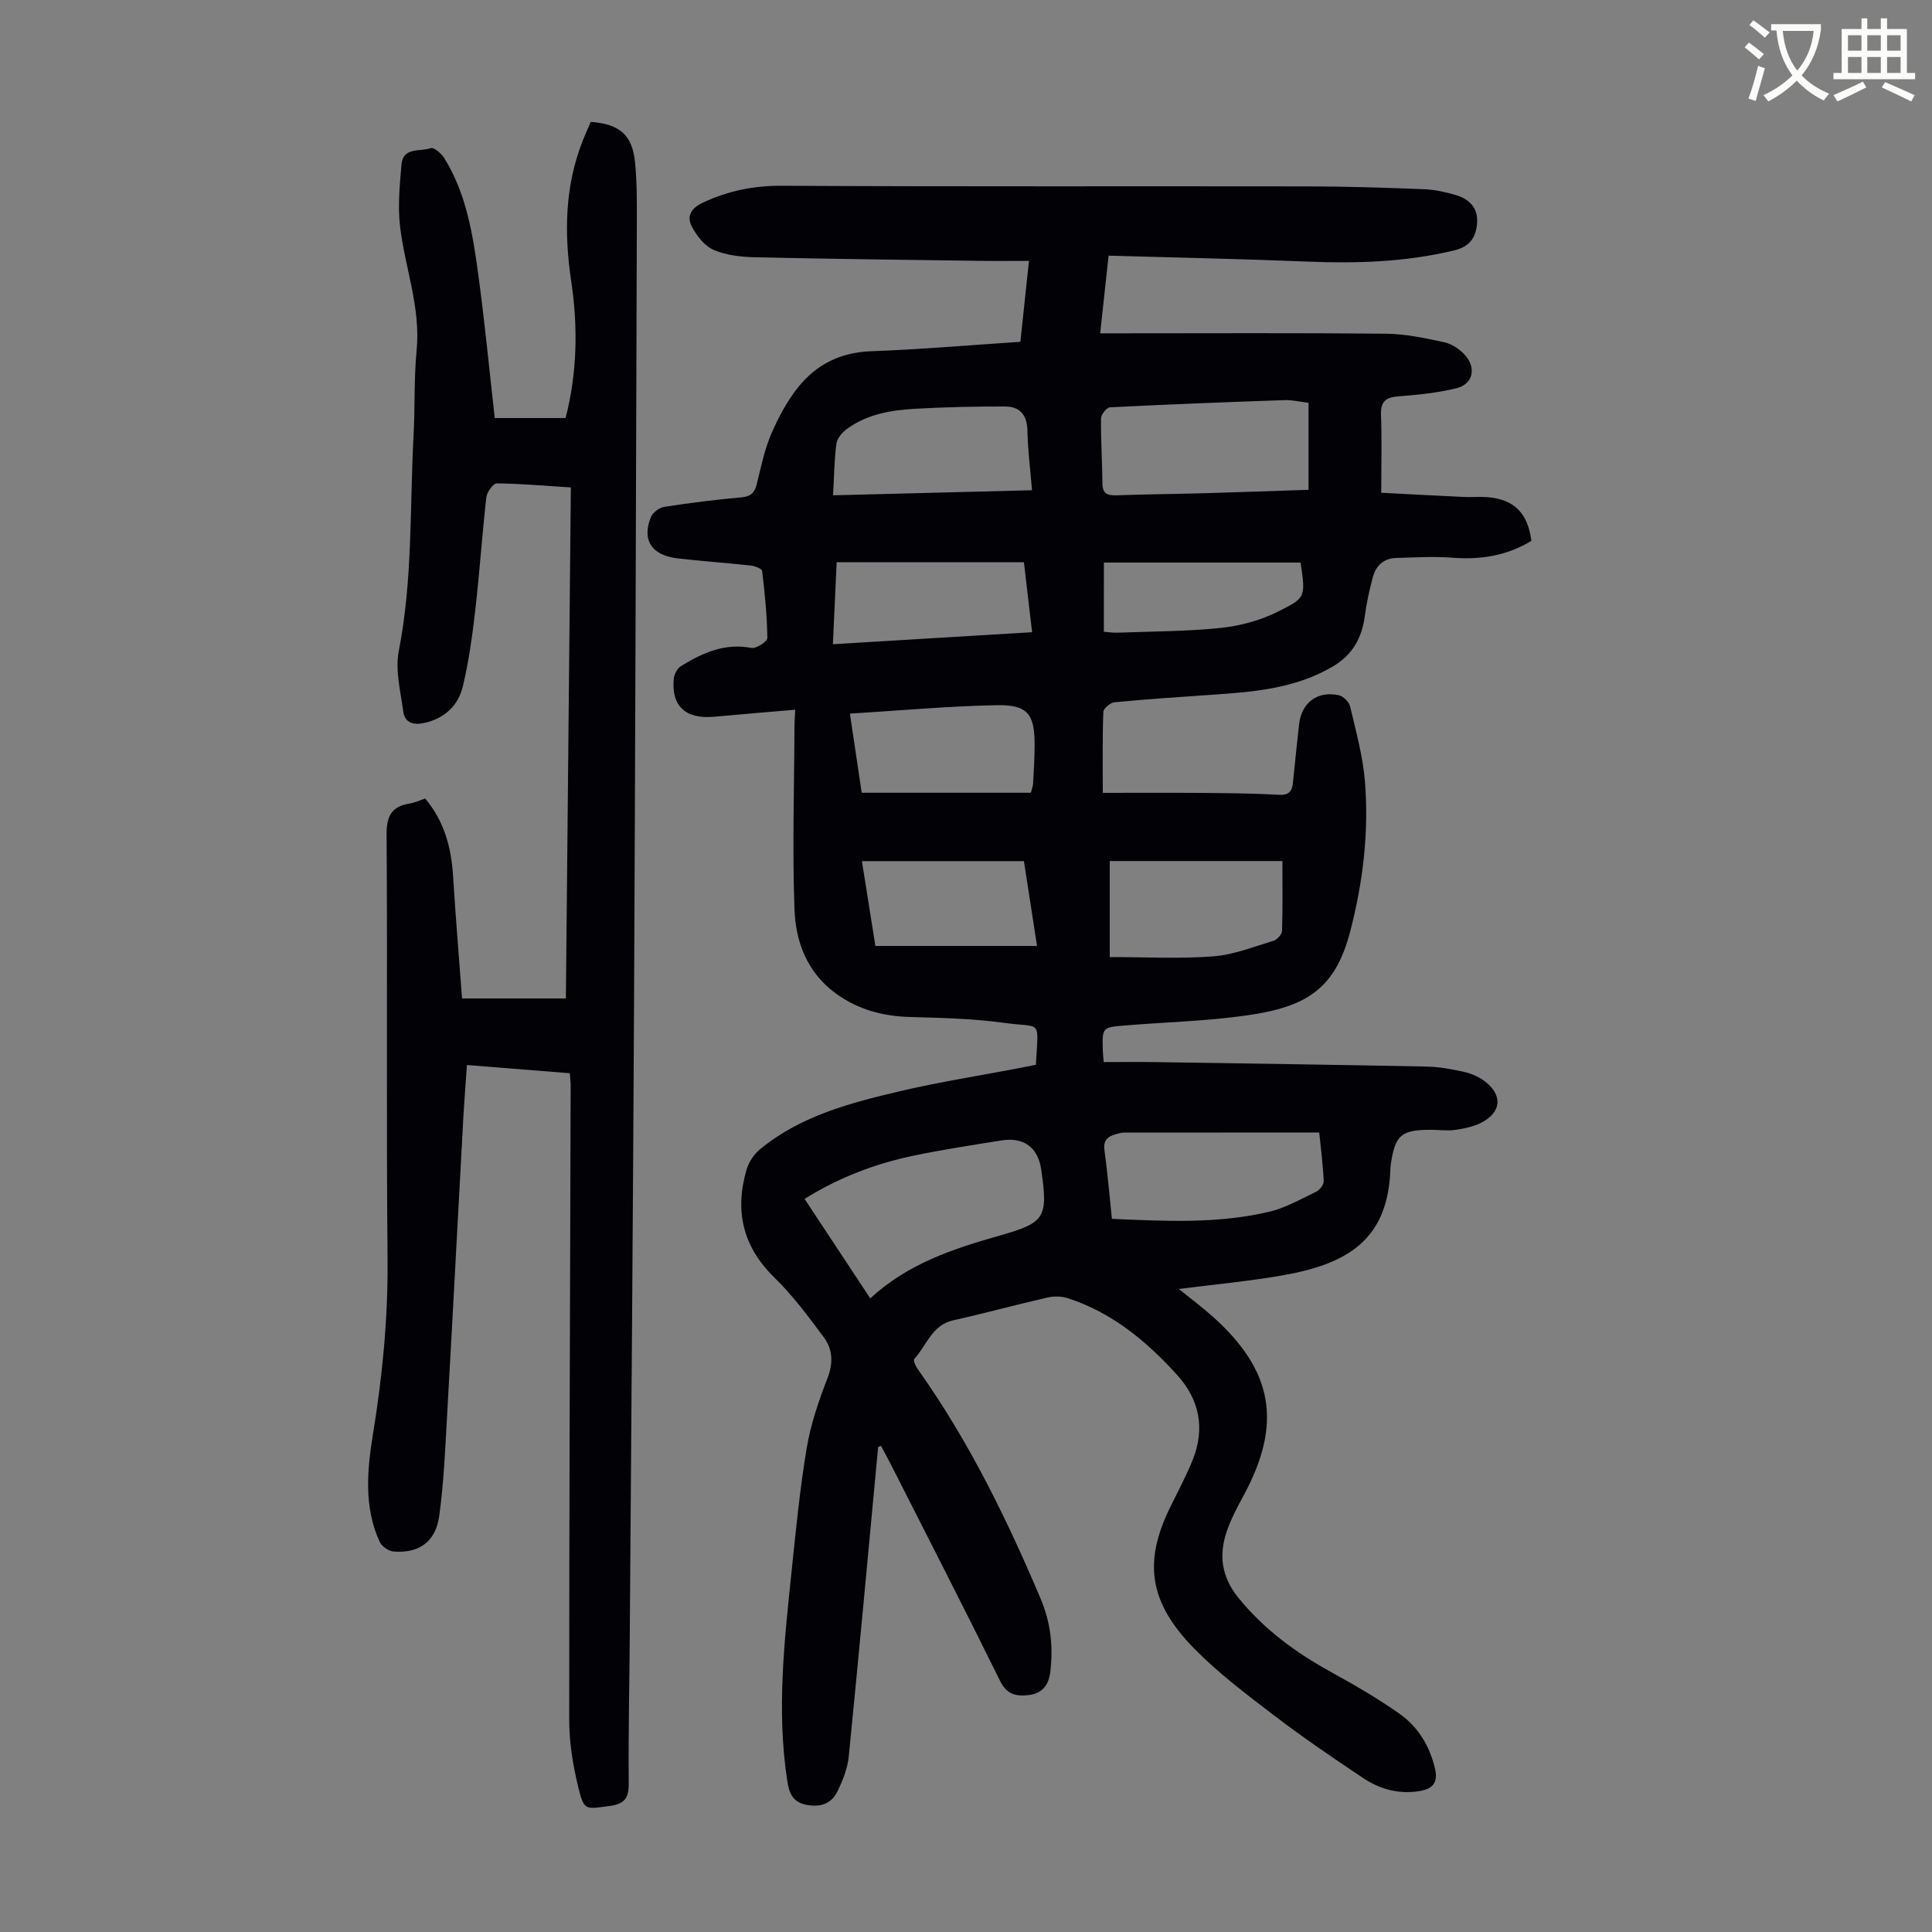 <svg enable-background="new 0 0 400 400" viewBox="0 0 400 400" xmlns="http://www.w3.org/2000/svg"><rect x="0" y="0" width="400" height="400" fill="#808080" stroke="none"/><path d="m362.1 8.8c1.1.8 2.1 1.6 3.1 2.4l-1 1.1c-1.3-1.1-2.3-2-3-2.5zm1.9 4.8c.5.2.9.4 1.4.5-.6 2.3-1.3 4.5-1.9 6.8l-1.5-.5c.8-2.1 1.4-4.3 2-6.8zm-1-9.4c1.3.9 2.4 1.8 3.4 2.5l-1 1.1c-1.4-1.2-2.4-2.1-3.2-2.6zm3.7 2.2v-1.4h10.3v1.2c-.5 3.6-1.8 6.8-4 9.4 1.5 1.6 3.4 2.8 5.7 3.8-.3.4-.7.8-1.1 1.4-2.3-1.1-4.1-2.5-5.6-4.1-1.6 1.6-3.6 3.1-5.9 4.3-.3-.5-.7-.9-1-1.3 2.4-1.1 4.4-2.5 6-4.1-1.9-2.5-3-5.6-3.3-9.3h-1.1zm8.8 0h-6.4c.3 3.3 1.3 6 3 8.2 2-2.3 3.1-5.1 3.4-8.2z" fill="#fbfcfa"/><path d="m385.3 3.8h1.3v2.2h2.8v-2.2h1.3v2.2h4.1v9.1h1.7v1.3h-16.9v-1.3h1.7v-9.1h4.1v-2.2zm.4 13.1.7 1.2c-1.8.9-3.8 1.9-6 2.9-.2-.4-.5-.8-.8-1.3 2.3-1 4.3-1.9 6.1-2.8zm-3.1-6.4h2.8v-3.2h-2.8zm0 4.6h2.8v-3.3h-2.8zm4-4.6h2.8v-3.2h-2.8zm0 4.6h2.8v-3.3h-2.8zm3.7 1.9c2.1.9 4.1 1.8 6.1 2.7l-.7 1.3c-2.2-1.1-4.2-2-6.1-2.9zm3.2-9.7h-2.8v3.2h2.8zm-2.8 7.8h2.8v-3.3h-2.8z" fill="#fbfcfa"/><g fill="#010106"><path d="m181.81 299.57c-2.01 21.38-3.96 42.77-6.09 64.14-.25 2.47-1.26 4.96-2.36 7.22-1.28 2.61-3.65 3.31-6.54 2.71-2.89-.61-3.47-2.63-3.85-5.09-2.21-14.56-.56-29.03.95-43.49.88-8.45 1.7-16.93 3.11-25.3.83-4.91 2.47-9.73 4.28-14.39 1.24-3.18 1.11-6.02-.77-8.53-3.19-4.28-6.41-8.63-10.21-12.34-6.58-6.42-8.26-13.83-5.75-22.37.46-1.58 1.58-3.22 2.86-4.26 8.39-6.87 18.63-9.53 28.86-11.94 8.15-1.92 16.44-3.21 24.67-4.78 1.19-.23 2.37-.48 3.5-.7.52-9.71 1.33-7.57-6.61-8.68-6.4-.89-12.92-1.03-19.4-1.21-5.65-.16-10.76-1.5-15.39-4.86-5.97-4.34-8.34-10.69-8.58-17.47-.46-12.61-.05-25.24 0-37.87 0-.87.07-1.74.15-3.42-5.78.5-11.29.94-16.79 1.45-5.88.55-8.91-2.21-8.35-7.88.09-.93.74-2.15 1.51-2.62 4.44-2.71 9.04-4.81 14.57-3.74.98.19 3.3-1.34 3.29-2.05-.06-4.64-.52-9.28-1.08-13.9-.06-.48-1.55-1.02-2.43-1.12-5-.55-10.03-.89-15.03-1.47-5.42-.63-7.49-3.78-5.57-8.54.38-.95 1.73-1.97 2.76-2.13 5.3-.82 10.63-1.49 15.98-1.97 1.91-.17 2.73-.93 3.17-2.7.87-3.47 1.57-7.03 2.96-10.3 1.47-3.45 3.29-6.89 5.62-9.8 3.77-4.71 8.77-7.22 15.09-7.45 10.25-.37 20.48-1.27 30.92-1.95.58-5.49 1.14-10.69 1.78-16.76-3.69 0-7.1.04-10.52-.01-15.43-.21-30.87-.39-46.3-.74-2.87-.07-5.92-.42-8.5-1.54-1.87-.82-3.49-2.92-4.49-4.83-1.1-2.11-.18-3.78 2.3-4.94 5.26-2.46 10.58-3.53 16.46-3.49 36.26.2 72.53.07 108.8.13 8.05.01 16.1.27 24.14.59 2.2.09 4.43.6 6.55 1.23 2.7.8 4.52 2.63 4.34 5.64-.19 2.98-1.38 5-4.8 5.81-10.01 2.39-20.1 2.72-30.31 2.3-13.61-.56-27.24-.83-41.19-1.23-.6 5.52-1.14 10.55-1.74 16.08h4.36c18.24 0 36.49-.1 54.73.08 4.08.04 8.19.9 12.2 1.79 1.61.36 3.31 1.52 4.39 2.8 2.26 2.7 1.39 5.9-1.95 6.71-3.88.94-7.9 1.36-11.89 1.66-2.61.2-3.8.97-3.7 3.8.19 5.12.05 10.24.05 16.17 5.45.28 11.2.6 16.96.87 1.67.08 3.36-.09 5.03.04 5.51.44 8.36 3.28 9.09 9.05-5 3.04-10.44 3.95-16.31 3.49-3.87-.3-7.79-.06-11.69.05-2.55.07-4.19 1.6-4.82 3.96-.72 2.68-1.31 5.42-1.68 8.17-.61 4.5-2.57 7.95-6.57 10.32-8.02 4.74-16.94 5.32-25.88 5.93-6.46.44-12.93.87-19.38 1.5-.86.08-2.26 1.29-2.29 2.01-.2 5.34-.11 10.69-.11 16.74 6.88 0 13.44-.04 19.99.01 5.48.05 10.96.08 16.43.39 2.17.13 2.78-.74 2.96-2.57.4-4 .81-8 1.26-12 .5-4.49 3.79-7 8.22-6.04.93.2 2.13 1.39 2.35 2.32 1.21 5.2 2.67 10.41 3.08 15.7.81 10.43-.42 20.74-3.07 30.9-3.11 11.95-9.11 15.61-21.36 17.36-8.39 1.2-16.91 1.4-25.37 2.1-4.61.38-4.62.43-4.49 5.17.02.65.1 1.29.19 2.4 3.71 0 7.25-.05 10.8.01 18.68.28 37.36.55 56.03.92 2.55.05 5.13.52 7.63 1.07 1.49.33 3.02.95 4.25 1.84 3.96 2.88 3.73 6.56-.6 8.74-1.64.83-3.57 1.21-5.41 1.47-1.64.23-3.35-.03-5.03-.03-6.09.01-7.34 1.1-8.23 7.14-.03.22-.06.44-.07.67-.39 14.82-8.64 19.94-22.4 22.34-6.88 1.2-13.85 1.84-21.42 2.81 2.7 2.18 4.91 3.83 6.96 5.66 12.63 11.25 14.5 22.24 6.46 37.09-1.33 2.45-2.66 4.94-3.54 7.57-1.63 4.85-.98 9.35 2.38 13.52 5.3 6.58 11.89 11.4 19.21 15.44 4.88 2.69 9.74 5.49 14.27 8.7 3.81 2.7 6.2 6.63 7.3 11.32.67 2.88-.46 4.19-3.14 4.64-4.32.74-8.29-.38-11.81-2.73-6.22-4.16-12.42-8.38-18.37-12.92-5.69-4.34-11.46-8.7-16.46-13.77-9.42-9.58-10.61-17.87-5.12-29.18 1.61-3.31 3.38-6.56 4.74-9.97 2.59-6.52 1.44-12.45-3.32-17.68-6.33-6.96-13.43-12.82-22.53-15.78-1.29-.42-2.86-.45-4.19-.15-6.53 1.49-13 3.27-19.55 4.73-4.47 1-5.49 5.24-8.07 8-.17.18.05.83.22 1.21.23.51.56.97.88 1.42 10.31 14.6 18.09 30.54 25.04 46.93 2.13 5.01 2.69 10.1 2 15.41-.34 2.64-1.71 4.3-4.48 4.62-2.62.3-4.51-.14-5.9-2.97-7.36-14.93-14.97-29.75-22.5-44.6-.69-1.36-1.43-2.69-2.14-4.03-.18.08-.38.15-.59.22zm-1.63-30.75c7.77-7.19 17.18-10.28 26.78-13 9.45-2.68 10.04-3.71 8.62-13.63-.66-4.6-3.58-6.82-8.23-6.08-6.16.99-12.34 1.92-18.45 3.21-7.86 1.66-15.3 4.52-22.32 8.9 4.55 6.89 8.91 13.49 13.6 20.6zm90.74-185.42c-1.66-.2-3.33-.61-4.97-.56-12.05.41-24.1.88-36.15 1.49-.68.03-1.84 1.5-1.85 2.31-.05 4.47.26 8.94.29 13.4.01 2.15 1 2.58 2.91 2.51 6.14-.22 12.29-.27 18.43-.44 6.99-.2 13.97-.46 21.34-.7 0-6.07 0-11.84 0-18.01zm-40.71 168.95c11.05.48 21.88 1.05 32.53-1.46 3.4-.8 6.58-2.63 9.77-4.16.73-.35 1.58-1.47 1.55-2.2-.14-3.3-.58-6.59-.93-10.06-13.74 0-27.13 0-40.52.02-.54 0-1.09.21-1.62.35-1.72.45-2.6 1.3-2.32 3.34.63 4.62 1.03 9.28 1.54 14.17zm-.45-74.08v19.88c7.32 0 14.38.39 21.37-.14 4.24-.32 8.4-1.98 12.53-3.23.76-.23 1.75-1.33 1.77-2.06.16-4.77.08-9.54.08-14.45-12.1 0-23.81 0-35.75 0zm-57.28-75.72c13.89-.35 27.42-.7 41.19-1.05-.36-4.4-.88-8.4-.96-12.4-.07-3.23-1.6-4.93-4.58-4.94-6.21-.02-12.42.12-18.62.47-5.04.28-10.03 1.12-14.24 4.23-.95.7-1.96 1.93-2.1 3.02-.45 3.31-.47 6.67-.69 10.67zm40.96 61.58c.26-1.08.44-1.5.46-1.93.13-2.68.31-5.36.31-8.04 0-6.3-1.45-8.28-7.81-8.16-10 .18-19.99 1.11-30.44 1.75.9 5.99 1.7 11.33 2.45 16.38zm-41-30.75c14-.84 27.44-1.66 41.25-2.49-.6-5.12-1.15-9.82-1.7-14.48-13.13 0-25.83 0-38.77 0-.26 5.59-.51 11-.78 16.97zm8.8 62.47h33.47c-.91-5.88-1.81-11.7-2.72-17.56-11.29 0-22.33 0-33.54 0 .92 5.78 1.81 11.39 2.79 17.56zm47.3-65.05c1.06.08 1.93.23 2.79.19 7.13-.27 14.29-.25 21.37-.98 4.01-.42 8.18-1.53 11.78-3.33 5.8-2.9 5.89-2.89 4.79-10.21-13.55 0-27.09 0-40.72 0-.01 4.89-.01 9.53-.01 14.33z"/><path d="m117.97 222.2c-7.21-.58-14.1-1.13-21.3-1.7-.26 3.89-.56 7.64-.77 11.4-1.1 20.11-2.15 40.22-3.29 60.33-.41 7.24-.69 14.51-1.68 21.67-.74 5.37-4.28 7.76-9.48 7.32-1.02-.09-2.42-1.07-2.85-2-3.31-7.27-2.58-14.88-1.36-22.42 1.94-11.94 3.11-23.88 3-36.03-.28-29.32 0-58.64-.2-87.96-.03-3.85 1.01-5.82 4.74-6.44 1.08-.18 2.1-.66 3.25-1.04 3.98 4.72 5.42 10.2 5.78 16.14.52 8.36 1.21 16.72 1.85 25.25h21.5c.34-35.17.69-70.33 1.03-105.8-5.34-.34-10.33-.79-15.32-.84-.75-.01-2.06 1.79-2.18 2.86-.88 7.78-1.39 15.6-2.29 23.37-.61 5.3-1.33 10.63-2.58 15.81-.93 3.87-3.67 6.55-7.8 7.52-2.31.54-4.2.14-4.54-2.39-.56-4.15-1.69-8.54-.91-12.5 2.89-14.73 2.26-29.64 3.05-44.47.32-5.92.07-11.88.64-17.77.87-8.93-2.47-17.19-3.45-25.8-.47-4.15-.04-8.44.31-12.64.31-3.71 3.9-2.61 6.07-3.4.61-.22 2.17 1.08 2.76 2.02 4.68 7.51 5.98 16.07 7.13 24.6 1.3 9.62 2.23 19.29 3.35 29.26h14.67c2.4-9.29 2.59-18.81 1.16-28.37-1.48-9.9-1.33-19.62 2.39-29.06.53-1.34 1.13-2.64 1.66-3.89 5.98.46 8.59 2.68 9.16 8.34.43 4.21.39 8.47.38 12.71-.17 53.83-.32 107.65-.58 161.48-.21 43.53-.57 87.06-.88 130.58-.07 10.18-.31 20.36-.22 30.54.03 3.03-.46 4.57-3.91 5.02-5.03.66-5.33 1.06-6.52-3.82-1.09-4.51-1.89-9.23-1.89-13.86-.01-43.76.18-87.51.3-131.27.02-.8-.09-1.57-.18-2.75z"/></g></svg>